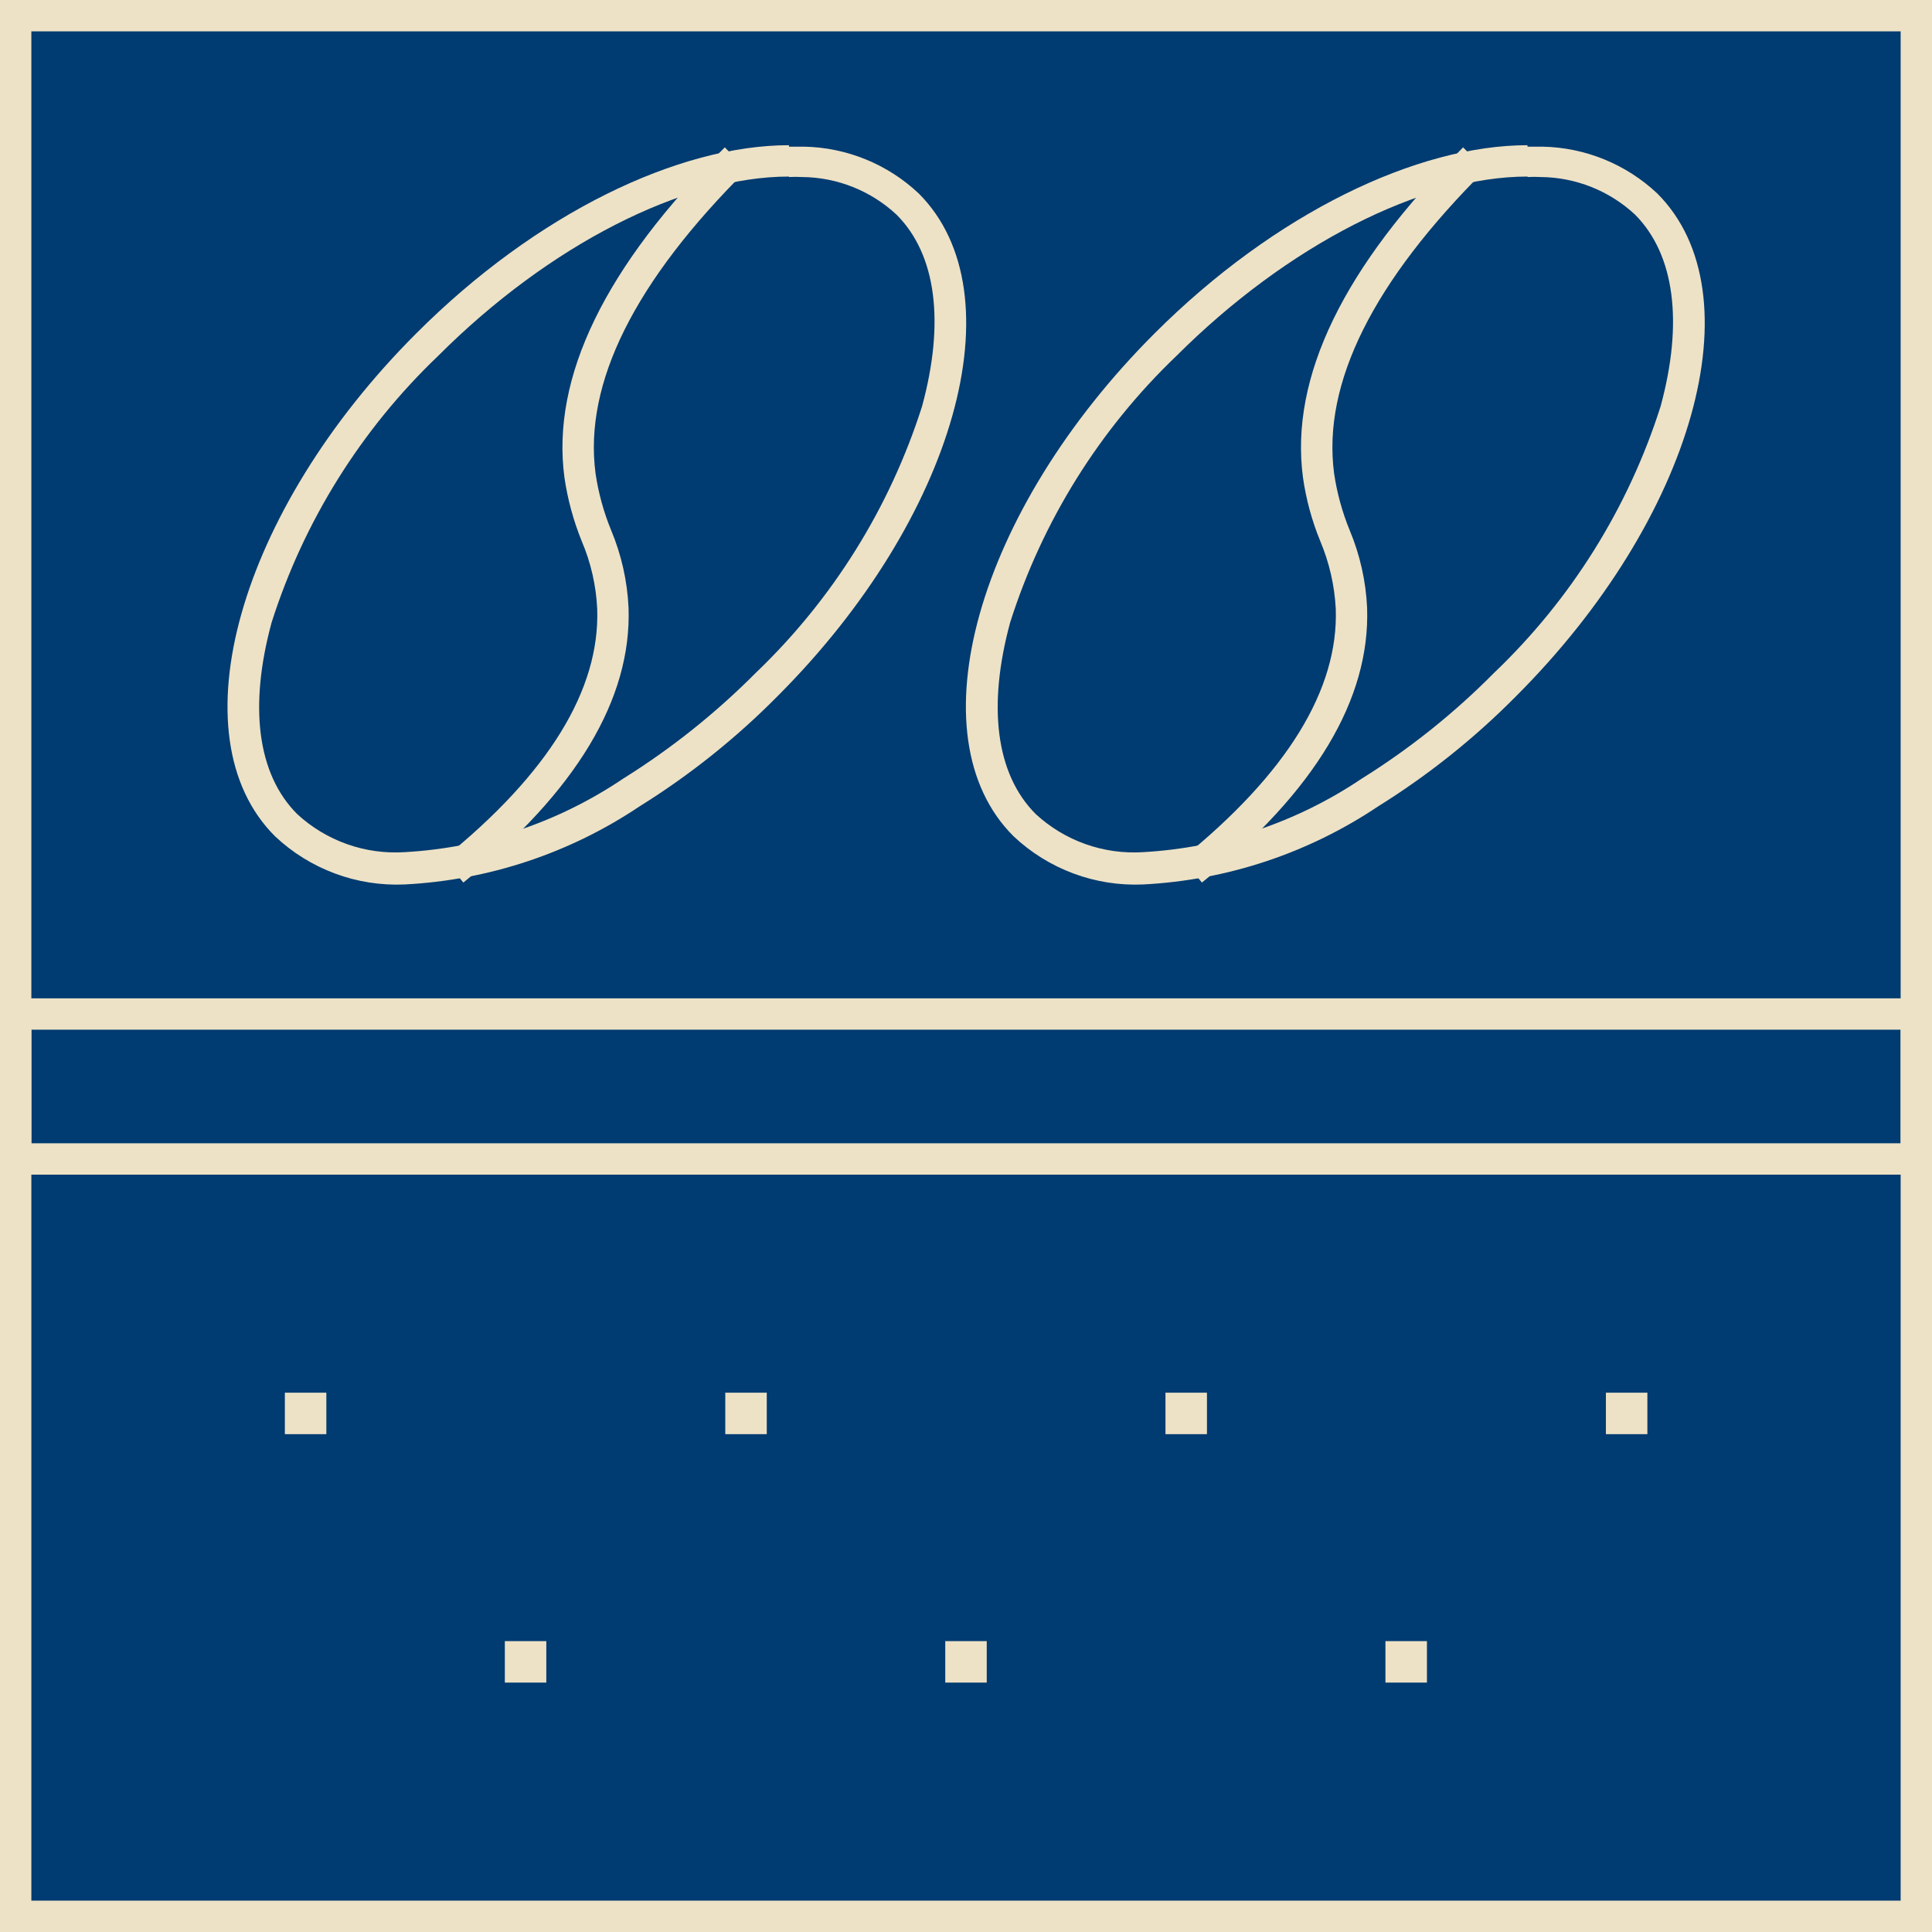 <svg width="109" height="109" viewBox="0 0 109 109" fill="none" xmlns="http://www.w3.org/2000/svg">
<g clip-path="url(#clip0_2066_169)">
<rect width="109" height="109" fill="#003B71"/>
<path d="M109 109H0V0H109V109ZM1.769 107.231H107.231V1.769H1.769V107.231Z" fill="#EDE2C6"/>
<path d="M109 66.271H0V56.324H109V66.271ZM1.769 64.502H107.231V58.093H1.769V64.502Z" fill="#EDE2C6"/>
<path d="M86.179 9.988C86.429 9.974 86.678 9.974 86.928 9.988C88.904 10.006 90.803 10.763 92.249 12.111C94.494 14.37 94.97 18.207 93.691 22.916C91.871 28.643 88.637 33.819 84.288 37.966C82.042 40.236 79.54 42.236 76.831 43.926C73.165 46.395 68.901 47.828 64.488 48.077C63.386 48.147 62.281 47.992 61.24 47.623C60.199 47.253 59.244 46.676 58.433 45.927C56.174 43.668 55.711 39.831 56.99 35.122C58.808 29.397 62.037 24.221 66.38 20.072C72.626 13.839 80.205 9.961 86.179 9.961M86.179 8.192C79.96 8.192 71.932 12.016 65.128 18.82C55.099 28.849 51.52 41.545 57.181 47.179C58.155 48.098 59.303 48.812 60.559 49.28C61.814 49.748 63.15 49.958 64.488 49.9C69.228 49.659 73.814 48.135 77.756 45.491C80.585 43.73 83.197 41.643 85.54 39.273C95.569 29.244 99.148 16.561 93.5 10.914C91.743 9.261 89.435 8.32 87.023 8.274H86.179V8.192Z" fill="#EDE2C6"/>
<path d="M67.809 49.792L66.693 48.431C72.599 43.654 75.524 38.905 75.361 34.346C75.293 33.036 74.998 31.747 74.49 30.536C74.014 29.38 73.685 28.168 73.51 26.93C72.762 21.283 75.81 15.023 82.546 8.314L83.798 9.58C77.47 15.867 74.599 21.623 75.266 26.699C75.428 27.806 75.725 28.889 76.15 29.924C76.73 31.312 77.061 32.79 77.13 34.292C77.307 39.436 74.204 44.648 67.809 49.792Z" fill="#EDE2C6"/>
<path d="M44.512 9.988C44.761 9.974 45.011 9.974 45.26 9.988C47.237 10.006 49.135 10.763 50.581 12.111C52.84 14.37 53.303 18.207 52.023 22.916C50.203 28.64 46.975 33.815 42.634 37.966C40.381 40.233 37.874 42.233 35.163 43.926C31.499 46.398 27.234 47.832 22.821 48.077C21.718 48.147 20.613 47.992 19.572 47.623C18.532 47.253 17.576 46.676 16.765 45.927C14.506 43.668 14.043 39.831 15.323 35.122C17.146 29.396 20.379 24.221 24.726 20.072C30.958 13.839 38.538 9.961 44.512 9.961M44.512 8.192C38.293 8.192 30.264 12.016 23.474 18.82C13.445 28.849 9.866 41.545 15.513 47.179C16.487 48.098 17.636 48.812 18.891 49.28C20.146 49.748 21.483 49.958 22.821 49.9C27.561 49.659 32.147 48.135 36.088 45.491C38.917 43.73 41.53 41.643 43.872 39.273C53.901 29.244 57.48 16.561 51.833 10.914C50.08 9.263 47.776 8.322 45.369 8.274H44.512V8.192Z" fill="#EDE2C6"/>
<path d="M26.141 49.792L25.025 48.431C30.944 43.654 33.856 38.905 33.693 34.346C33.631 33.035 33.337 31.745 32.822 30.536C32.352 29.378 32.023 28.167 31.843 26.93C31.094 21.283 34.142 15.023 40.892 8.314L42.13 9.58C35.802 15.867 32.931 21.623 33.598 26.699C33.76 27.806 34.057 28.889 34.483 29.924C35.062 31.312 35.393 32.79 35.462 34.292C35.639 39.436 32.509 44.648 26.141 49.792Z" fill="#EDE2C6"/>
<path d="M78.164 94.929H80.505V92.589H78.164V94.929Z" fill="#EDE2C6"/>
<path d="M53.33 94.929H55.67V92.589H53.33V94.929Z" fill="#EDE2C6"/>
<path d="M28.482 94.929H30.822V92.589H28.482V94.929Z" fill="#EDE2C6"/>
<path d="M90.602 80.913H92.942V78.573H90.602V80.913Z" fill="#EDE2C6"/>
<path d="M65.754 80.913H68.094V78.573H65.754V80.913Z" fill="#EDE2C6"/>
<path d="M40.919 80.913H43.26V78.573H40.919V80.913Z" fill="#EDE2C6"/>
<path d="M16.071 80.913H18.412V78.573H16.071V80.913Z" fill="#EDE2C6"/>
</g>
<defs>
<clipPath id="clip0_2066_169">
<rect width="109" height="109" fill="white"/>
</clipPath>
</defs>
</svg>
